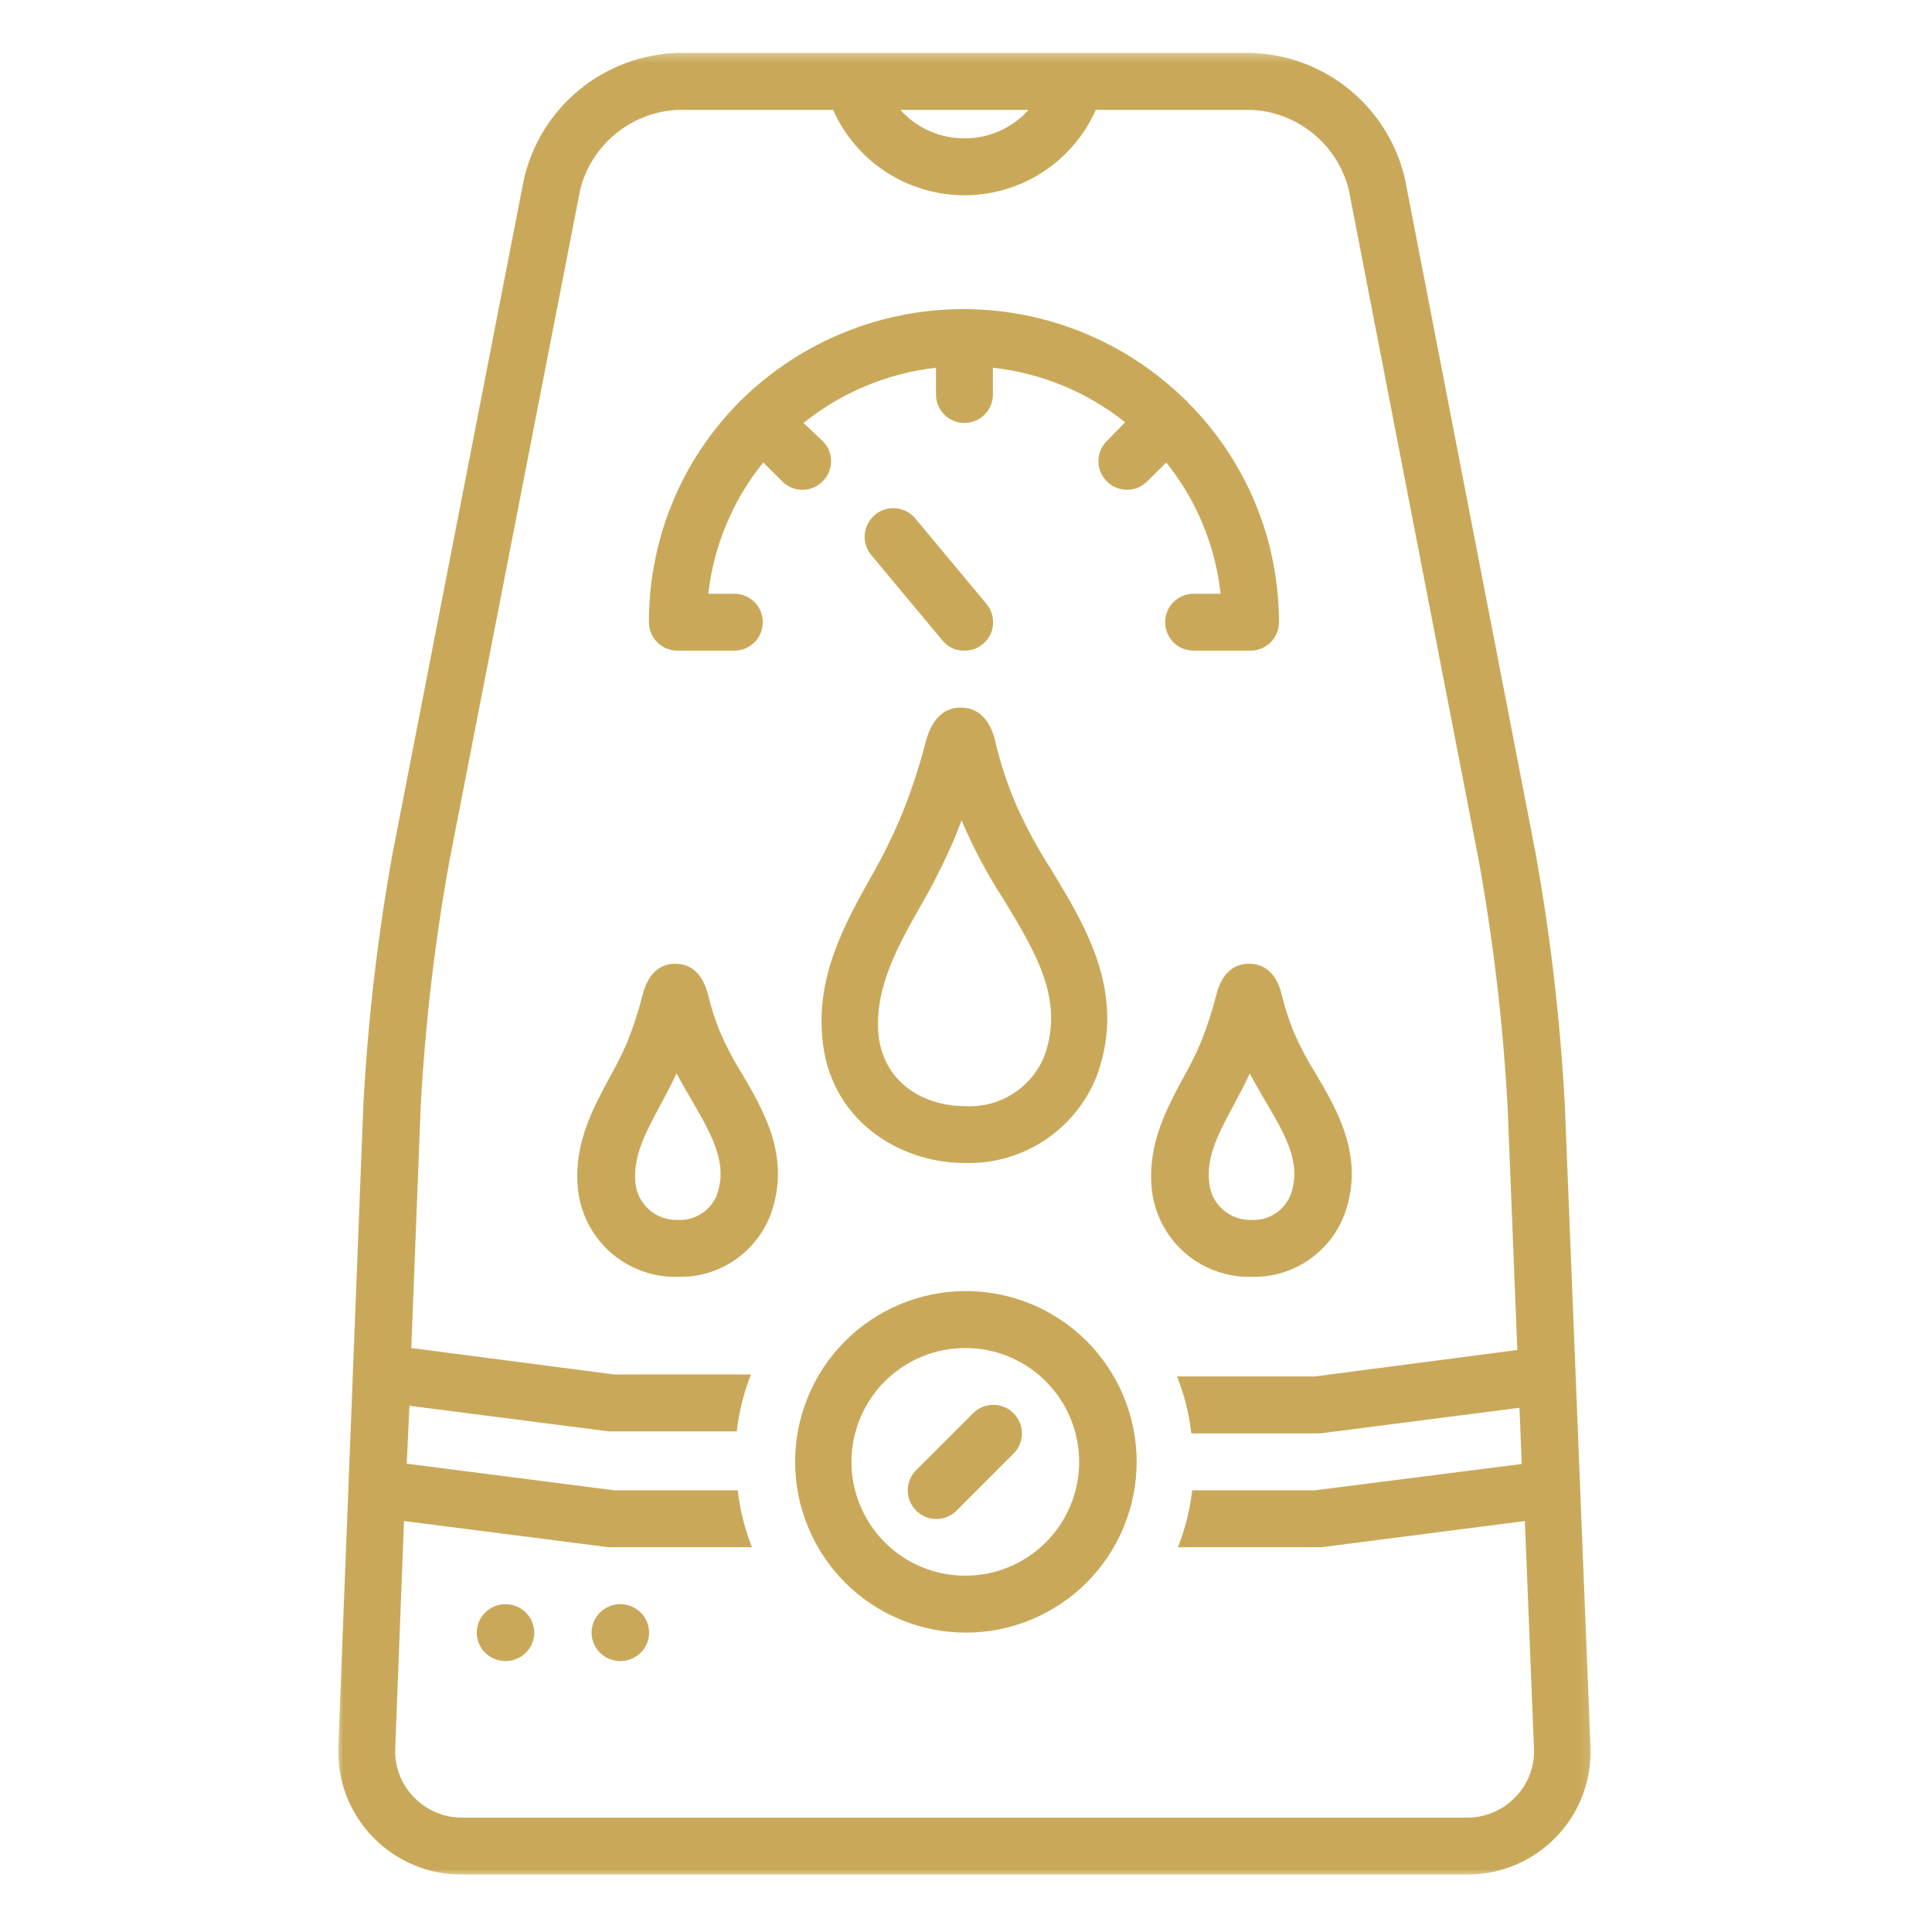 <?xml version="1.0" encoding="UTF-8"?> <svg xmlns="http://www.w3.org/2000/svg" width="200" height="200" viewBox="0 0 200 200" fill="none"><mask id="mask0_214_385" style="mask-type:luminance" maskUnits="userSpaceOnUse" x="34" y="5" width="131" height="190"><path d="M34.87 5.333H164.87V194.266H34.87V5.333Z" fill="white"></path></mask><g mask="url(#mask0_214_385)"><path d="M161.995 114.499C161.526 105.681 160.511 96.921 158.948 88.234L145.438 18.505C145.229 17.604 144.948 16.729 144.594 15.874C144.24 15.02 143.823 14.203 143.334 13.421C142.849 12.635 142.297 11.895 141.688 11.203C141.084 10.51 140.422 9.869 139.703 9.286C138.99 8.702 138.235 8.176 137.432 7.718C136.636 7.26 135.802 6.864 134.938 6.541C134.073 6.218 133.188 5.968 132.281 5.791C131.375 5.609 130.464 5.51 129.542 5.479H70.156C69.235 5.51 68.318 5.609 67.412 5.791C66.505 5.968 65.62 6.218 64.755 6.541C63.891 6.864 63.057 7.255 62.255 7.718C61.453 8.176 60.698 8.697 59.985 9.286C59.271 9.869 58.61 10.51 57.995 11.203C57.386 11.895 56.839 12.635 56.349 13.421C55.865 14.203 55.443 15.02 55.089 15.874C54.735 16.729 54.453 17.604 54.245 18.505L40.662 88.218C39.089 96.911 38.073 105.671 37.61 114.499L35.021 180.796C34.985 181.655 35.037 182.515 35.177 183.364C35.313 184.218 35.537 185.046 35.844 185.853C36.151 186.66 36.537 187.426 37.005 188.155C37.469 188.884 38 189.556 38.599 190.176C39.198 190.796 39.86 191.348 40.568 191.838C41.281 192.322 42.037 192.733 42.834 193.067C43.63 193.4 44.453 193.65 45.302 193.817C46.146 193.983 47 194.062 47.865 194.051H151.818C152.677 194.062 153.531 193.983 154.38 193.817C155.229 193.65 156.047 193.4 156.844 193.067C157.641 192.733 158.396 192.322 159.11 191.838C159.818 191.348 160.479 190.796 161.078 190.176C161.677 189.556 162.209 188.884 162.672 188.155C163.136 187.426 163.521 186.66 163.828 185.853C164.136 185.046 164.354 184.218 164.495 183.364C164.63 182.515 164.682 181.655 164.646 180.796L161.995 114.499ZM106.469 11.374C105.625 12.317 104.625 13.046 103.474 13.557C102.318 14.072 101.104 14.328 99.839 14.317C98.578 14.328 97.365 14.072 96.209 13.557C95.052 13.046 94.052 12.317 93.214 11.374H106.469ZM156.823 186.082C156.167 186.754 155.401 187.275 154.531 187.634C153.662 187.994 152.755 188.171 151.818 188.16H47.88C46.938 188.166 46.031 187.989 45.162 187.629C44.292 187.265 43.526 186.744 42.87 186.067C42.209 185.4 41.709 184.629 41.37 183.754C41.026 182.874 40.875 181.968 40.912 181.03L41.823 157.457L63.011 160.171H77.844C77.094 158.27 76.604 156.306 76.37 154.275H63.568L42.104 151.52L42.386 145.525L63.011 148.176H76.271C76.5 146.145 76.99 144.181 77.74 142.285H63.568L42.578 139.546L43.547 114.645C44 106.129 44.985 97.671 46.495 89.275L60.063 19.624C60.349 18.484 60.807 17.421 61.438 16.432C62.068 15.442 62.839 14.578 63.745 13.833C64.656 13.088 65.656 12.51 66.755 12.088C67.849 11.666 68.985 11.427 70.156 11.374H86.245C86.828 12.687 87.584 13.895 88.521 14.989C89.453 16.088 90.521 17.025 91.729 17.812C92.938 18.593 94.229 19.192 95.61 19.598C96.99 20.01 98.401 20.213 99.839 20.213C101.281 20.213 102.688 20.01 104.068 19.598C105.453 19.192 106.745 18.593 107.953 17.812C109.156 17.025 110.229 16.088 111.162 14.989C112.094 13.895 112.854 12.687 113.438 11.374H129.542C130.709 11.427 131.844 11.666 132.938 12.088C134.031 12.505 135.031 13.088 135.938 13.828C136.844 14.567 137.615 15.432 138.245 16.421C138.87 17.411 139.328 18.473 139.62 19.609L153.125 89.322C154.63 97.723 155.615 106.181 156.073 114.707L157.073 139.749L136.125 142.489H121.849C122.599 144.39 123.094 146.353 123.323 148.384H136.672L157.297 145.733L157.531 151.551L136.125 154.275H123.412C123.182 156.306 122.688 158.27 121.938 160.171H136.776L157.854 157.457L158.797 181.03C158.839 181.973 158.682 182.884 158.339 183.765C157.995 184.64 157.49 185.416 156.823 186.082Z" fill="#C9A959"></path></g><path d="M99.839 133.651C98.682 133.661 97.537 133.781 96.401 134.021C95.266 134.255 94.167 134.599 93.099 135.047C92.031 135.5 91.016 136.052 90.057 136.703C89.099 137.354 88.214 138.089 87.401 138.917C86.589 139.74 85.859 140.635 85.224 141.604C84.589 142.573 84.052 143.594 83.615 144.667C83.177 145.74 82.849 146.844 82.63 147.984C82.412 149.12 82.302 150.271 82.307 151.427C82.318 152.589 82.438 153.734 82.667 154.87C82.901 156.005 83.24 157.104 83.688 158.172C84.135 159.245 84.682 160.255 85.333 161.219C85.979 162.177 86.719 163.068 87.537 163.88C88.359 164.698 89.255 165.427 90.224 166.068C91.188 166.708 92.208 167.245 93.281 167.687C94.349 168.125 95.453 168.458 96.594 168.677C97.729 168.901 98.88 169.01 100.036 169.01C101.193 169.005 102.344 168.891 103.479 168.661C104.615 168.432 105.719 168.094 106.786 167.651C107.854 167.203 108.87 166.656 109.833 166.01C110.797 165.365 111.688 164.635 112.505 163.812C113.323 162.995 114.052 162.099 114.698 161.135C115.339 160.172 115.88 159.156 116.323 158.083C116.766 157.016 117.104 155.911 117.328 154.771C117.552 153.635 117.667 152.49 117.667 151.328C117.667 150.161 117.552 149.005 117.323 147.865C117.094 146.719 116.755 145.609 116.307 144.531C115.859 143.453 115.307 142.432 114.656 141.464C114.005 140.495 113.266 139.599 112.438 138.776C111.609 137.953 110.708 137.224 109.734 136.578C108.76 135.937 107.734 135.396 106.651 134.953C105.568 134.516 104.458 134.187 103.313 133.964C102.167 133.745 101.005 133.641 99.839 133.651ZM99.839 163.115C99.068 163.109 98.302 163.031 97.547 162.875C96.792 162.719 96.057 162.49 95.344 162.187C94.63 161.885 93.958 161.521 93.318 161.089C92.677 160.651 92.089 160.161 91.542 159.615C91 159.062 90.516 158.464 90.089 157.818C89.667 157.177 89.307 156.495 89.016 155.781C88.724 155.062 88.505 154.328 88.359 153.568C88.208 152.807 88.141 152.042 88.141 151.271C88.146 150.5 88.224 149.734 88.38 148.979C88.537 148.219 88.76 147.484 89.062 146.771C89.359 146.062 89.724 145.385 90.156 144.745C90.589 144.104 91.078 143.51 91.625 142.964C92.177 142.422 92.771 141.937 93.417 141.51C94.057 141.083 94.74 140.719 95.453 140.427C96.167 140.135 96.906 139.911 97.662 139.766C98.422 139.615 99.188 139.542 99.958 139.547C100.729 139.547 101.495 139.625 102.255 139.776C103.01 139.927 103.745 140.151 104.458 140.448C105.172 140.745 105.849 141.109 106.49 141.542C107.135 141.969 107.729 142.458 108.271 143.005C108.818 143.552 109.307 144.151 109.734 144.792C110.161 145.432 110.526 146.115 110.818 146.828C111.115 147.542 111.339 148.276 111.49 149.036C111.641 149.792 111.714 150.557 111.714 151.328C111.714 152.109 111.641 152.88 111.484 153.641C111.333 154.401 111.109 155.141 110.807 155.859C110.51 156.578 110.146 157.26 109.708 157.906C109.276 158.552 108.781 159.146 108.229 159.698C107.677 160.245 107.078 160.729 106.432 161.161C105.781 161.589 105.099 161.953 104.38 162.245C103.656 162.536 102.917 162.76 102.151 162.906C101.391 163.052 100.62 163.12 99.839 163.115Z" fill="#C9A959"></path><path d="M100.724 146.307L94.833 152.198C94.557 152.474 94.344 152.797 94.193 153.156C94.042 153.516 93.969 153.891 93.969 154.286C93.969 154.677 94.042 155.052 94.193 155.411C94.344 155.776 94.557 156.094 94.833 156.37C95.109 156.651 95.427 156.865 95.792 157.021C96.156 157.172 96.536 157.25 96.932 157.25C97.323 157.25 97.703 157.172 98.068 157.021C98.432 156.865 98.755 156.651 99.031 156.37L104.922 150.474C105.198 150.198 105.411 149.88 105.563 149.521C105.714 149.156 105.786 148.781 105.786 148.391C105.786 148 105.714 147.625 105.563 147.26C105.411 146.901 105.198 146.583 104.922 146.307C104.646 146.026 104.328 145.807 103.964 145.656C103.599 145.505 103.219 145.427 102.823 145.427C102.427 145.427 102.052 145.505 101.688 145.656C101.323 145.807 101 146.026 100.724 146.307Z" fill="#C9A959"></path><path d="M55.307 169.01C55.307 169.401 55.229 169.776 55.078 170.135C54.927 170.495 54.713 170.818 54.432 171.094C54.156 171.37 53.833 171.583 53.469 171.729C53.104 171.88 52.724 171.953 52.328 171.953C51.932 171.953 51.557 171.88 51.193 171.729C50.828 171.583 50.505 171.37 50.224 171.094C49.948 170.818 49.729 170.495 49.578 170.135C49.427 169.776 49.354 169.401 49.354 169.01C49.354 168.62 49.427 168.245 49.578 167.88C49.729 167.521 49.948 167.203 50.224 166.927C50.505 166.651 50.828 166.437 51.193 166.286C51.557 166.135 51.932 166.062 52.328 166.062C52.724 166.062 53.104 166.135 53.469 166.286C53.833 166.437 54.156 166.651 54.432 166.927C54.713 167.203 54.927 167.521 55.078 167.88C55.229 168.245 55.307 168.62 55.307 169.01Z" fill="#C9A959"></path><path d="M67.193 169.01C67.193 169.401 67.12 169.776 66.969 170.135C66.818 170.495 66.599 170.818 66.323 171.094C66.042 171.37 65.719 171.583 65.354 171.729C64.99 171.88 64.615 171.953 64.219 171.953C63.823 171.953 63.443 171.88 63.078 171.729C62.714 171.583 62.391 171.37 62.115 171.094C61.834 170.818 61.62 170.495 61.469 170.135C61.318 169.776 61.24 169.401 61.24 169.01C61.24 168.62 61.318 168.245 61.469 167.88C61.62 167.521 61.834 167.203 62.115 166.927C62.391 166.651 62.714 166.437 63.078 166.286C63.443 166.135 63.823 166.062 64.219 166.062C64.615 166.062 64.99 166.135 65.354 166.286C65.719 166.437 66.042 166.651 66.323 166.927C66.599 167.203 66.818 167.521 66.969 167.88C67.12 168.245 67.193 168.62 67.193 169.01Z" fill="#C9A959"></path><path d="M126.359 61.464H123.557C123.167 61.464 122.792 61.536 122.432 61.688C122.073 61.839 121.75 62.052 121.474 62.328C121.198 62.604 120.984 62.922 120.839 63.281C120.688 63.646 120.615 64.021 120.615 64.412C120.615 64.802 120.688 65.177 120.839 65.537C120.984 65.896 121.198 66.219 121.474 66.495C121.75 66.771 122.073 66.984 122.432 67.13C122.792 67.281 123.167 67.354 123.557 67.354H129.453C129.844 67.354 130.219 67.281 130.578 67.13C130.943 66.984 131.26 66.771 131.536 66.495C131.813 66.219 132.026 65.896 132.172 65.537C132.323 65.177 132.401 64.802 132.401 64.412C132.396 62.297 132.193 60.203 131.776 58.13C131.365 56.057 130.755 54.042 129.943 52.089C129.13 50.135 128.141 48.281 126.964 46.526C125.786 44.766 124.453 43.141 122.953 41.651L122.839 41.5L122.677 41.37C121.917 40.625 121.125 39.922 120.302 39.26C119.479 38.594 118.62 37.969 117.734 37.385C116.849 36.802 115.938 36.266 115 35.771C114.063 35.281 113.104 34.833 112.125 34.432C111.141 34.031 110.141 33.677 109.125 33.375C108.115 33.073 107.083 32.818 106.047 32.615C105.005 32.406 103.958 32.255 102.901 32.151C101.849 32.052 100.792 32 99.729 32C98.672 32 97.614 32.052 96.557 32.151C95.505 32.255 94.453 32.406 93.416 32.615C92.375 32.818 91.349 33.073 90.333 33.375C89.317 33.677 88.317 34.031 87.338 34.432C86.354 34.833 85.396 35.281 84.458 35.771C83.521 36.266 82.609 36.802 81.724 37.385C80.838 37.969 79.984 38.594 79.156 39.26C78.333 39.922 77.541 40.625 76.786 41.37L76.625 41.5L76.489 41.661C75.005 43.161 73.682 44.792 72.521 46.547C71.354 48.307 70.375 50.161 69.578 52.115C68.776 54.062 68.177 56.073 67.776 58.146C67.37 60.214 67.172 62.302 67.177 64.412C67.177 64.802 67.255 65.177 67.401 65.537C67.552 65.896 67.765 66.219 68.041 66.495C68.317 66.771 68.635 66.984 69 67.13C69.359 67.281 69.734 67.354 70.125 67.354H76.021C76.411 67.354 76.786 67.281 77.146 67.13C77.505 66.984 77.828 66.771 78.104 66.495C78.38 66.219 78.588 65.896 78.739 65.537C78.89 65.177 78.963 64.802 78.963 64.412C78.963 64.021 78.89 63.646 78.739 63.281C78.588 62.922 78.38 62.604 78.104 62.328C77.828 62.052 77.505 61.839 77.146 61.688C76.786 61.536 76.411 61.464 76.021 61.464H73.323C73.604 58.974 74.229 56.578 75.198 54.266C76.161 51.953 77.432 49.828 79.01 47.88L80.969 49.823C81.245 50.104 81.567 50.323 81.932 50.474C82.291 50.63 82.672 50.703 83.067 50.703C83.463 50.703 83.844 50.63 84.208 50.474C84.567 50.323 84.89 50.104 85.166 49.823C85.442 49.547 85.656 49.229 85.807 48.87C85.958 48.505 86.031 48.13 86.031 47.74C86.031 47.349 85.958 46.974 85.807 46.609C85.656 46.25 85.442 45.932 85.166 45.656L83.177 43.786C85.146 42.203 87.297 40.922 89.63 39.953C91.963 38.979 94.385 38.354 96.896 38.068V40.839C96.896 41.229 96.969 41.604 97.12 41.964C97.265 42.328 97.479 42.646 97.755 42.922C98.031 43.198 98.354 43.411 98.713 43.562C99.073 43.708 99.448 43.786 99.838 43.786C100.229 43.786 100.609 43.708 100.969 43.562C101.328 43.411 101.646 43.198 101.922 42.922C102.198 42.646 102.411 42.328 102.563 41.964C102.714 41.604 102.786 41.229 102.786 40.839V38.068C105.286 38.344 107.703 38.964 110.031 39.922C112.354 40.88 114.505 42.146 116.474 43.714L114.573 45.656C114.297 45.932 114.083 46.25 113.932 46.609C113.781 46.974 113.708 47.349 113.708 47.74C113.708 48.13 113.781 48.505 113.932 48.87C114.083 49.229 114.297 49.547 114.573 49.823C114.849 50.104 115.172 50.323 115.536 50.474C115.896 50.63 116.276 50.703 116.672 50.703C117.068 50.703 117.448 50.63 117.813 50.474C118.172 50.323 118.495 50.104 118.771 49.823L120.729 47.88C122.297 49.828 123.557 51.958 124.516 54.271C125.469 56.578 126.083 58.979 126.359 61.464Z" fill="#C9A959"></path><path d="M99.838 67.354C100.557 67.359 101.188 67.135 101.74 66.677C102.042 66.427 102.287 66.13 102.469 65.786C102.651 65.437 102.76 65.073 102.797 64.682C102.828 64.291 102.792 63.911 102.672 63.536C102.557 63.161 102.375 62.823 102.125 62.526L94.76 53.682C94.505 53.38 94.208 53.135 93.859 52.948C93.51 52.765 93.141 52.651 92.745 52.614C92.354 52.578 91.969 52.62 91.588 52.739C91.213 52.859 90.875 53.047 90.573 53.302C90.271 53.552 90.031 53.849 89.849 54.198C89.666 54.541 89.557 54.911 89.521 55.302C89.484 55.687 89.526 56.073 89.641 56.442C89.755 56.817 89.943 57.156 90.193 57.458L97.557 66.297C98.151 67.01 98.911 67.364 99.838 67.354Z" fill="#C9A959"></path><path d="M74.531 106.807C74.031 105.594 73.63 104.344 73.323 103.068C72.661 100.344 71.115 99.766 69.917 99.766C68.724 99.766 67.193 100.328 66.516 103.021C66.094 104.682 65.562 106.307 64.927 107.901C64.385 109.151 63.776 110.37 63.099 111.552C61.391 114.719 59.458 118.302 59.797 122.719C59.844 123.37 59.948 124.005 60.109 124.63C60.276 125.26 60.5 125.865 60.781 126.448C61.062 127.031 61.396 127.583 61.786 128.104C62.172 128.625 62.609 129.104 63.089 129.542C63.568 129.979 64.083 130.365 64.635 130.703C65.193 131.042 65.771 131.323 66.38 131.547C66.99 131.771 67.615 131.938 68.25 132.047C68.891 132.151 69.536 132.198 70.182 132.177C71.24 132.203 72.271 132.068 73.281 131.766C74.292 131.464 75.229 131.016 76.099 130.417C76.963 129.818 77.719 129.104 78.359 128.266C79 127.427 79.5 126.516 79.849 125.521C81.854 119.714 79.036 114.927 76.771 111.083C75.911 109.714 75.167 108.292 74.531 106.807ZM74.25 123.604C74.099 124.016 73.885 124.391 73.615 124.734C73.338 125.078 73.021 125.37 72.656 125.609C72.292 125.849 71.896 126.026 71.474 126.146C71.052 126.26 70.62 126.307 70.182 126.286C69.63 126.307 69.088 126.224 68.568 126.036C68.047 125.849 67.578 125.568 67.167 125.198C66.75 124.823 66.427 124.391 66.182 123.891C65.937 123.391 65.802 122.859 65.766 122.307C65.557 119.599 66.87 117.167 68.385 114.354C68.948 113.307 69.521 112.229 70.036 111.109C70.568 112.13 71.141 113.099 71.703 114.057C73.646 117.448 75.37 120.391 74.234 123.604H74.25Z" fill="#C9A959"></path><path d="M129.583 132.177C130.641 132.203 131.672 132.063 132.682 131.766C133.688 131.464 134.63 131.01 135.495 130.417C136.365 129.818 137.12 129.099 137.761 128.266C138.401 127.427 138.896 126.51 139.25 125.521C141.255 119.714 138.438 114.927 136.172 111.083C135.307 109.714 134.557 108.281 133.917 106.797C133.417 105.578 133.016 104.333 132.708 103.052C132.063 100.344 130.5 99.766 129.307 99.766C128.109 99.766 126.578 100.328 125.901 103.021C125.479 104.682 124.953 106.313 124.313 107.901C123.776 109.151 123.172 110.37 122.5 111.552C120.792 114.719 118.875 118.302 119.198 122.719C119.24 123.37 119.344 124.005 119.511 124.63C119.677 125.26 119.901 125.865 120.182 126.448C120.464 127.031 120.797 127.583 121.188 128.104C121.573 128.625 122.011 129.104 122.49 129.542C122.969 129.979 123.484 130.365 124.037 130.703C124.594 131.042 125.172 131.323 125.781 131.547C126.391 131.771 127.011 131.938 127.651 132.047C128.292 132.151 128.938 132.198 129.583 132.177ZM127.729 114.365C128.287 113.323 128.865 112.245 129.38 111.125C129.912 112.141 130.484 113.115 131.042 114.073C133.031 117.448 134.755 120.391 133.636 123.604C133.484 124.016 133.271 124.391 133 124.729C132.729 125.073 132.412 125.365 132.047 125.604C131.682 125.844 131.292 126.026 130.87 126.141C130.448 126.255 130.021 126.307 129.583 126.286C129.031 126.307 128.49 126.224 127.969 126.036C127.448 125.849 126.979 125.568 126.568 125.198C126.151 124.823 125.823 124.391 125.583 123.891C125.339 123.391 125.203 122.859 125.167 122.307C124.886 119.609 126.224 117.182 127.729 114.365Z" fill="#C9A959"></path><path d="M85.11 107.234C85.729 115.87 93.037 120.391 99.839 120.391C101.328 120.438 102.781 120.26 104.214 119.849C105.641 119.438 106.974 118.823 108.209 117.995C109.443 117.167 110.526 116.172 111.448 115.005C112.37 113.839 113.094 112.563 113.615 111.172C116.563 102.802 112.464 96.01 108.828 90.031C107.406 87.828 106.167 85.531 105.115 83.135C104.292 81.177 103.62 79.172 103.11 77.109C102.948 76.198 102.24 73.25 99.474 73.25C96.703 73.25 96.011 76.109 95.761 77.052C95.068 79.708 94.193 82.307 93.136 84.844C92.266 86.865 91.287 88.828 90.193 90.734C87.537 95.463 84.563 100.828 85.11 107.234ZM95.422 93.562C96.636 91.463 97.724 89.297 98.693 87.068C98.995 86.344 99.281 85.62 99.547 84.901L99.709 85.312C100.88 88.01 102.266 90.594 103.865 93.062C107.25 98.646 110.182 103.464 108.136 109.271C107.807 110.089 107.365 110.839 106.802 111.516C106.24 112.193 105.584 112.766 104.839 113.234C104.094 113.703 103.297 114.047 102.443 114.266C101.589 114.479 100.719 114.557 99.839 114.5C95.688 114.5 91.313 112.115 90.912 106.797C90.62 102.141 92.917 97.969 95.422 93.562Z" fill="#C9A959"></path></svg> 